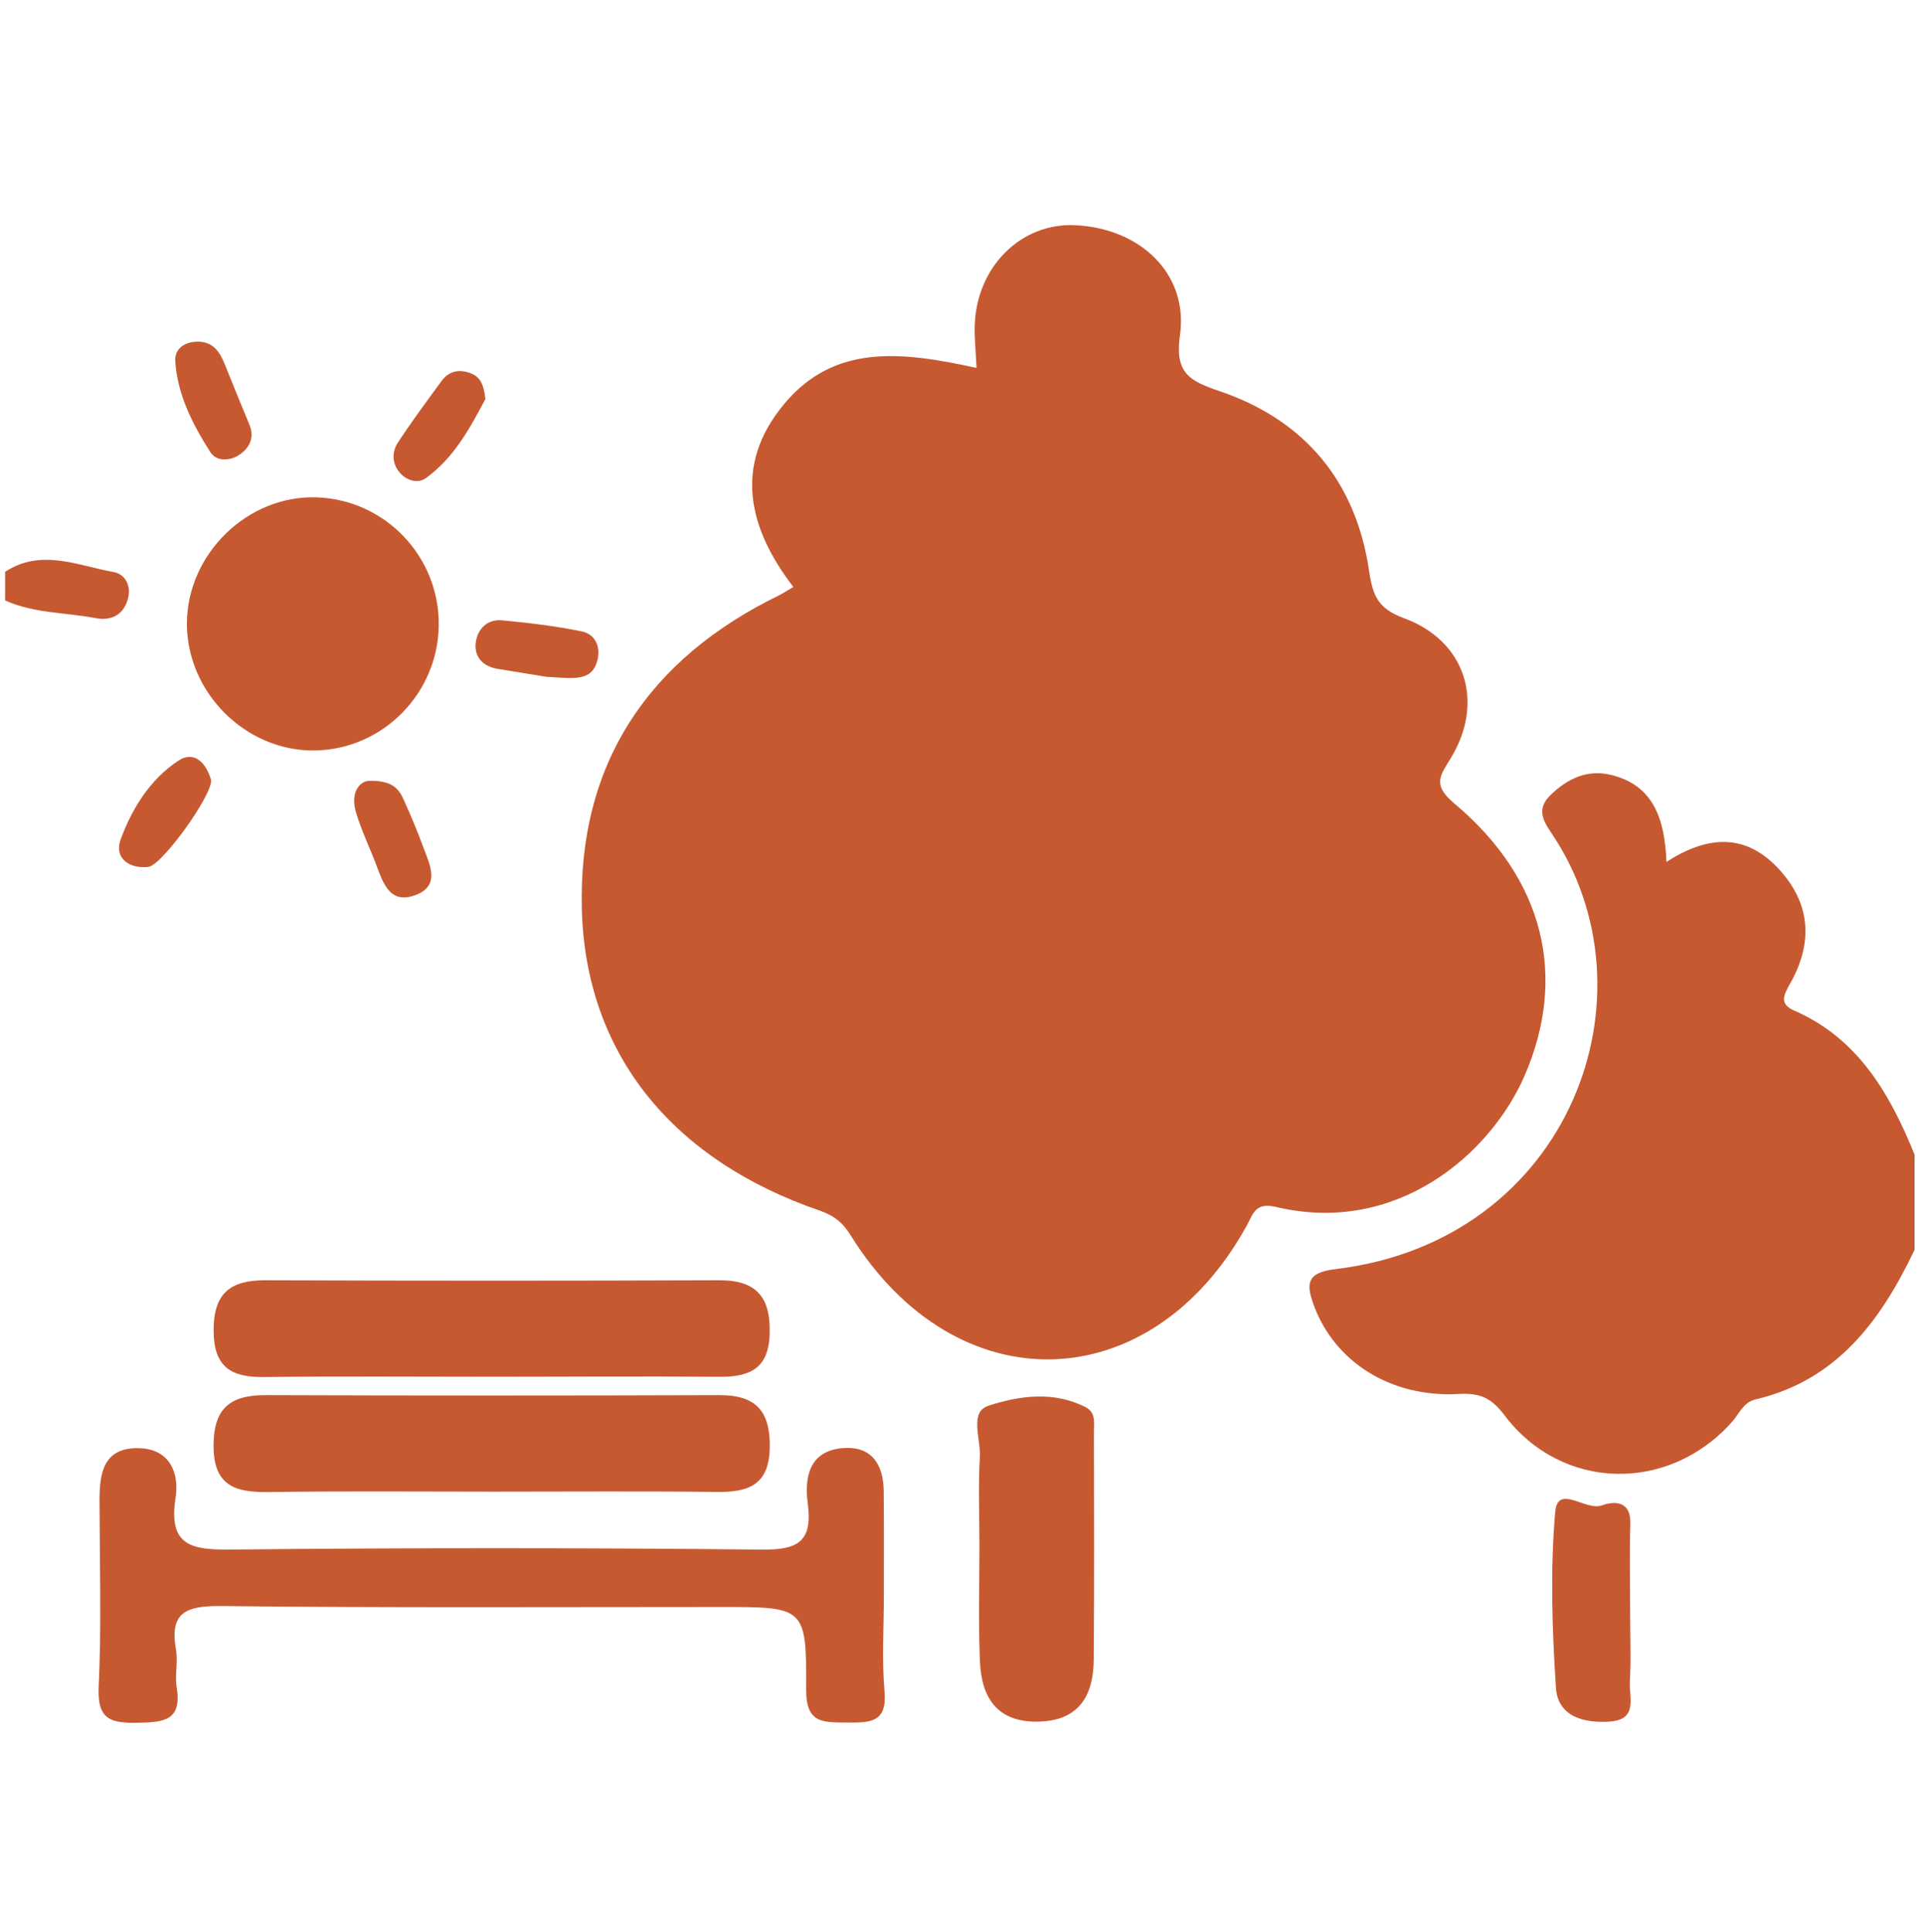 <?xml version="1.0" encoding="utf-8"?>
<!-- Generator: Adobe Illustrator 16.0.0, SVG Export Plug-In . SVG Version: 6.00 Build 0)  -->
<!DOCTYPE svg PUBLIC "-//W3C//DTD SVG 1.1//EN" "http://www.w3.org/Graphics/SVG/1.1/DTD/svg11.dtd">
<svg version="1.1" id="Layer_1" xmlns="http://www.w3.org/2000/svg" xmlns:xlink="http://www.w3.org/1999/xlink" x="0px" y="0px"
	 width="33.508px" height="33.652px" viewBox="0 0 33.508 33.652" enable-background="new 0 0 33.508 33.652" xml:space="preserve">
<g>
	<path fill="#C75931" d="M33.36,21.774c-0.586,1.228-1.348,2.27-2.771,2.604c-0.215,0.051-0.281,0.249-0.408,0.39
		c-1.104,1.244-2.965,1.209-3.963-0.111c-0.233-0.308-0.43-0.396-0.805-0.374c-1.176,0.065-2.146-0.555-2.512-1.524
		c-0.137-0.368-0.16-0.588,0.362-0.65c4.116-0.49,5.668-4.806,3.765-7.604c-0.154-0.229-0.248-0.424-0.011-0.655
		c0.298-0.289,0.642-0.45,1.052-0.352c0.748,0.181,0.938,0.773,0.969,1.516c0.705-0.454,1.354-0.5,1.922,0.087
		c0.596,0.617,0.644,1.32,0.222,2.051c-0.11,0.195-0.173,0.343,0.086,0.454c1.112,0.487,1.662,1.448,2.093,2.507V21.774z"/>
	<path fill="#C75931" d="M0.089,9.961C0.718,9.549,1.354,9.854,1.98,9.965C2.179,10,2.287,10.202,2.233,10.416
		c-0.068,0.283-0.283,0.404-0.556,0.354c-0.531-0.102-1.083-0.083-1.588-0.31V9.961z"/>
	<path fill="#C75931" d="M17.016,6.409c-0.015-0.319-0.04-0.54-0.031-0.758c0.04-1.012,0.811-1.771,1.747-1.728
		c1.138,0.051,1.978,0.85,1.829,1.912c-0.094,0.666,0.163,0.8,0.693,0.98c1.49,0.506,2.379,1.585,2.604,3.142
		c0.064,0.435,0.165,0.649,0.604,0.811c1.069,0.392,1.414,1.452,0.822,2.432c-0.186,0.308-0.334,0.467,0.053,0.793
		c1.576,1.319,1.976,3.023,1.228,4.748c-0.601,1.376-2.237,2.778-4.321,2.286c-0.375-0.088-0.402,0.111-0.521,0.326
		c-1.672,3.03-5.062,3.117-6.897,0.172c-0.142-0.229-0.289-0.348-0.547-0.438c-2.548-0.875-4.067-2.713-4.14-5.229
		c-0.072-2.546,1.152-4.376,3.441-5.49c0.049-0.023,0.096-0.056,0.244-0.143c-0.772-1.004-1.054-2.102-0.173-3.172
		C14.543,5.965,15.748,6.133,17.016,6.409"/>
	<path fill="#C75931" d="M15.401,27.797c0,0.556-0.037,1.112,0.011,1.663c0.05,0.558-0.259,0.548-0.654,0.546
		c-0.415-0.004-0.716,0.025-0.711-0.582c0.009-1.43-0.029-1.43-1.471-1.43c-2.911,0-5.821,0.016-8.731-0.017
		C3.25,27.974,2.95,28.08,3.066,28.735c0.039,0.216-0.023,0.447,0.013,0.662c0.095,0.583-0.233,0.605-0.68,0.613
		c-0.461,0.008-0.705-0.047-0.68-0.615c0.051-1.079,0.018-2.162,0.015-3.243c-0.001-0.479,0.06-0.933,0.674-0.925
		c0.546,0.006,0.721,0.427,0.651,0.869C2.928,26.939,3.349,27,4.031,26.993c3.077-0.031,6.155-0.031,9.232,0.001
		c0.631,0.009,0.901-0.13,0.812-0.803c-0.062-0.466,0.03-0.929,0.631-0.966c0.489-0.031,0.687,0.293,0.692,0.743
		C15.405,26.577,15.401,27.189,15.401,27.797"/>
	<path fill="#C75931" d="M8.588,25.985c-1.302,0-2.605-0.012-3.908,0.007c-0.575,0.007-0.96-0.102-0.959-0.812
		c0.002-0.662,0.303-0.879,0.914-0.877c2.633,0.009,5.267,0.009,7.899,0c0.635-0.002,0.89,0.276,0.879,0.914
		c-0.012,0.655-0.372,0.778-0.917,0.773C11.193,25.975,9.891,25.985,8.588,25.985"/>
	<path fill="#C75931" d="M8.596,23.983c-1.332,0-2.66-0.011-3.992,0.005c-0.566,0.008-0.877-0.164-0.882-0.802
		c-0.004-0.659,0.29-0.886,0.907-0.884c2.632,0.01,5.265,0.01,7.898,0c0.63-0.002,0.896,0.268,0.885,0.907
		c-0.009,0.648-0.36,0.783-0.91,0.775C11.2,23.972,9.897,23.983,8.596,23.983"/>
	<path fill="#C75931" d="M3.257,10.852c0.009-1.208,1.06-2.227,2.257-2.188c1.192,0.038,2.14,1.025,2.131,2.22
		c-0.008,1.194-0.977,2.175-2.164,2.189C4.28,13.089,3.249,12.059,3.257,10.852"/>
	<path fill="#C75931" d="M17.066,26.868c0-0.497-0.021-0.993,0.008-1.49c0.019-0.306-0.188-0.779,0.146-0.889
		c0.532-0.174,1.131-0.263,1.69,0.021c0.188,0.093,0.152,0.271,0.152,0.432c0.001,1.325,0.007,2.65-0.004,3.978
		c-0.008,0.631-0.266,1.062-0.979,1.071c-0.715,0.01-0.979-0.432-1.004-1.053c-0.029-0.688-0.008-1.381-0.008-2.069H17.066z"/>
	<path fill="#C75931" d="M28.405,28.127c0,0.387,0.018,0.775-0.005,1.162c-0.017,0.271,0.149,0.662-0.341,0.7
		c-0.454,0.034-0.912-0.082-0.947-0.586c-0.066-1.02-0.102-2.054-0.012-3.068c0.044-0.493,0.531-0.005,0.816-0.112
		c0.211-0.078,0.508-0.081,0.492,0.326C28.392,27.075,28.405,27.602,28.405,28.127"/>
	<path fill="#C75931" d="M6.419,13.603c0.423-0.015,0.533,0.147,0.614,0.325c0.125,0.274,0.241,0.554,0.345,0.836
		c0.113,0.305,0.304,0.669-0.149,0.832c-0.438,0.157-0.555-0.216-0.674-0.533c-0.116-0.308-0.263-0.606-0.354-0.92
		C6.106,13.814,6.257,13.619,6.419,13.603"/>
	<path fill="#C75931" d="M9.528,11.791c-0.161-0.026-0.514-0.083-0.866-0.141c-0.257-0.045-0.403-0.217-0.372-0.458
		c0.03-0.23,0.197-0.41,0.457-0.386c0.464,0.044,0.93,0.099,1.384,0.192c0.251,0.05,0.343,0.282,0.274,0.521
		C10.303,11.877,9.996,11.815,9.528,11.791"/>
	<path fill="#C75931" d="M3.679,13.591c0.017,0.271-0.86,1.486-1.094,1.51c-0.344,0.039-0.597-0.162-0.484-0.473
		c0.195-0.54,0.514-1.049,0.999-1.372C3.396,13.059,3.599,13.307,3.679,13.591"/>
	<path fill="#C75931" d="M3.441,5.952c0.266-0.004,0.385,0.171,0.472,0.385C4.057,6.692,4.2,7.049,4.348,7.403
		C4.435,7.616,4.353,7.79,4.191,7.909C4.022,8.033,3.775,8.048,3.666,7.878C3.358,7.394,3.091,6.877,3.054,6.291
		C3.041,6.077,3.213,5.954,3.441,5.952"/>
	<path fill="#C75931" d="M8.458,6.951C8.197,7.44,7.919,7.971,7.42,8.329C7.273,8.435,7.08,8.363,6.971,8.24
		c-0.137-0.153-0.15-0.362-0.035-0.535c0.241-0.366,0.501-0.718,0.759-1.069c0.131-0.179,0.314-0.21,0.51-0.132
		C8.379,6.569,8.433,6.723,8.458,6.951"/>
</g>
</svg>
